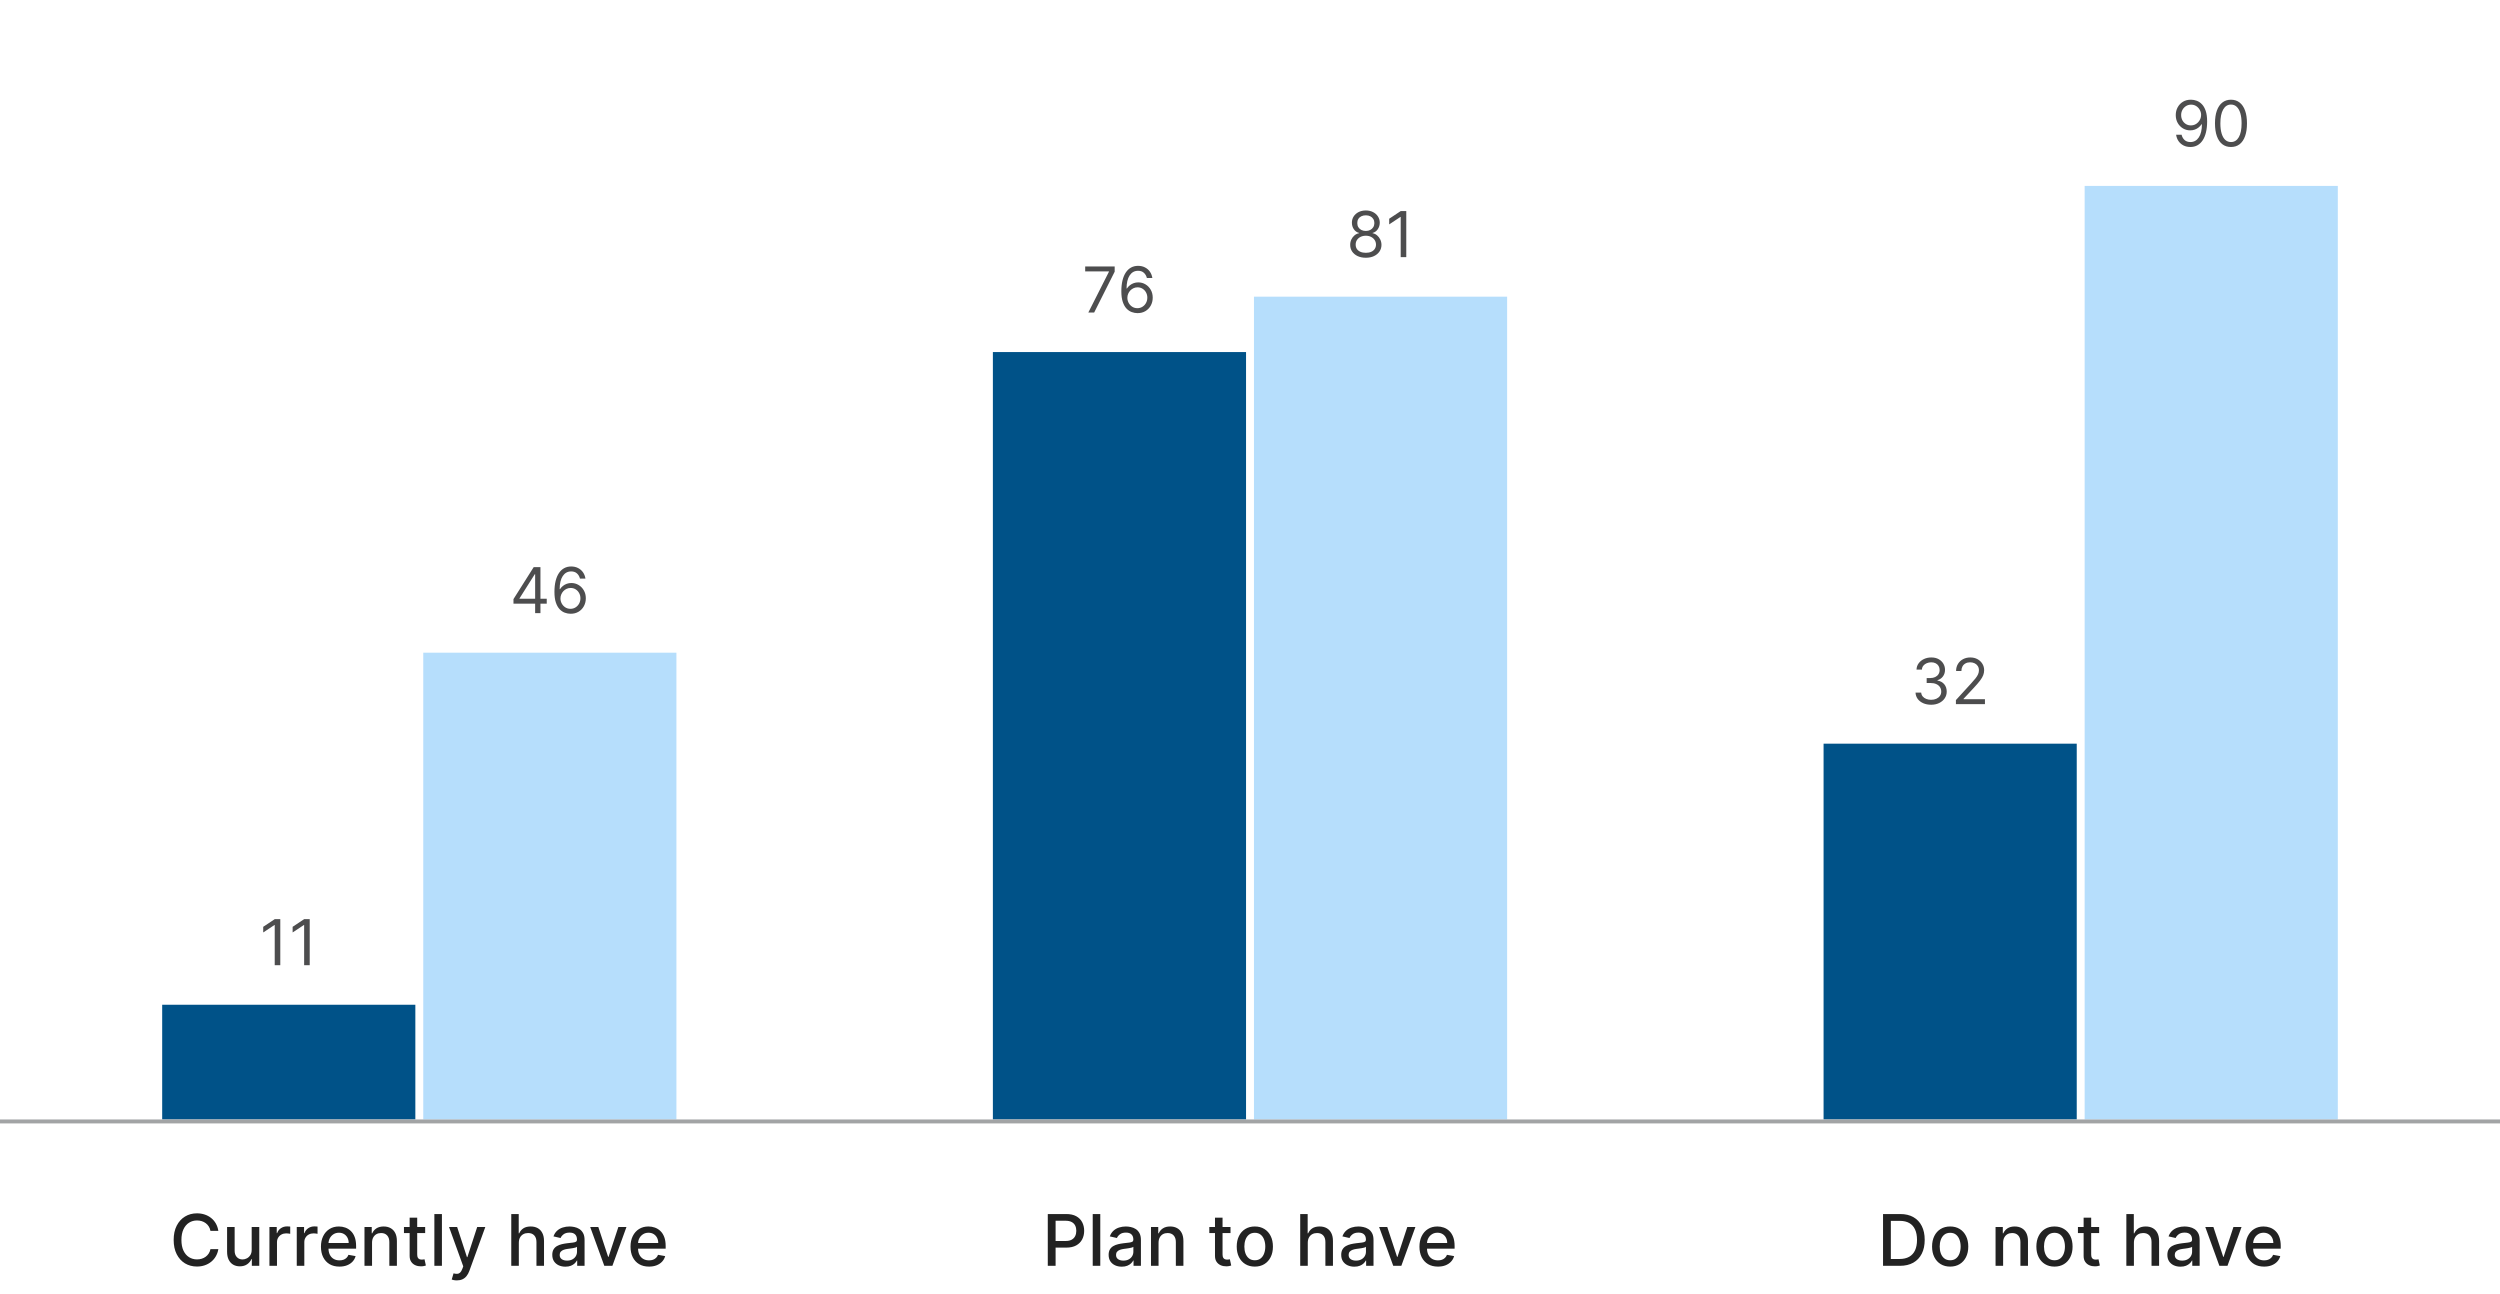 <svg xmlns="http://www.w3.org/2000/svg" width="632" height="327" viewBox="0 0 632 327" fill="none"><path d="M70.858 232.364V244H69.449V233.841H69.381L66.54 235.727V234.295L69.449 232.364H70.858ZM78.296 232.364V244H76.886V233.841H76.818L73.977 235.727V234.295L76.886 232.364H78.296Z" fill="#4D4D4E"></path><rect x="41" y="254" width="64" height="29" fill="#005288"></rect><path d="M129.807 152.614V151.455L134.92 143.364H135.761V145.159H135.193L131.33 151.273V151.364H138.216V152.614H129.807ZM135.284 155V152.261V151.722V143.364H136.625V155H135.284ZM144.209 155.159C143.732 155.152 143.254 155.061 142.777 154.886C142.3 154.712 141.864 154.419 141.47 154.006C141.076 153.589 140.76 153.027 140.521 152.318C140.283 151.606 140.163 150.712 140.163 149.636C140.163 148.606 140.26 147.693 140.453 146.898C140.646 146.098 140.927 145.426 141.294 144.881C141.661 144.331 142.105 143.915 142.624 143.631C143.146 143.347 143.735 143.205 144.391 143.205C145.042 143.205 145.622 143.335 146.129 143.597C146.641 143.854 147.057 144.214 147.379 144.676C147.701 145.138 147.91 145.67 148.004 146.273H146.618C146.489 145.75 146.239 145.316 145.868 144.972C145.497 144.627 145.004 144.455 144.391 144.455C143.489 144.455 142.779 144.847 142.26 145.631C141.745 146.415 141.485 147.515 141.482 148.932H141.572C141.785 148.61 142.036 148.335 142.328 148.108C142.624 147.877 142.949 147.699 143.305 147.574C143.661 147.449 144.038 147.386 144.436 147.386C145.103 147.386 145.713 147.553 146.266 147.886C146.819 148.216 147.262 148.672 147.595 149.256C147.929 149.835 148.095 150.5 148.095 151.25C148.095 151.97 147.934 152.629 147.612 153.227C147.29 153.822 146.838 154.295 146.254 154.648C145.675 154.996 144.993 155.167 144.209 155.159ZM144.209 153.909C144.686 153.909 145.114 153.79 145.493 153.551C145.875 153.312 146.177 152.992 146.396 152.591C146.62 152.189 146.732 151.742 146.732 151.25C146.732 150.769 146.624 150.331 146.408 149.938C146.196 149.54 145.902 149.223 145.527 148.989C145.156 148.754 144.732 148.636 144.254 148.636C143.894 148.636 143.559 148.708 143.249 148.852C142.938 148.992 142.665 149.186 142.43 149.432C142.199 149.678 142.018 149.96 141.885 150.278C141.752 150.593 141.686 150.924 141.686 151.273C141.686 151.735 141.794 152.167 142.01 152.568C142.23 152.97 142.529 153.294 142.908 153.54C143.29 153.786 143.724 153.909 144.209 153.909Z" fill="#4D4D4E"></path><rect x="107" y="165" width="64" height="118" fill="#B6DEFC"></rect><path d="M55.197 311.166H53.203C53.126 310.74 52.983 310.365 52.774 310.041C52.565 309.717 52.31 309.442 52.007 309.217C51.705 308.991 51.366 308.82 50.991 308.705C50.62 308.59 50.226 308.533 49.808 308.533C49.054 308.533 48.379 308.722 47.782 309.102C47.19 309.481 46.721 310.037 46.376 310.77C46.035 311.503 45.864 312.398 45.864 313.455C45.864 314.52 46.035 315.419 46.376 316.152C46.721 316.885 47.192 317.439 47.788 317.814C48.385 318.189 49.056 318.376 49.802 318.376C50.215 318.376 50.607 318.321 50.978 318.21C51.353 318.095 51.692 317.927 51.994 317.705C52.297 317.484 52.553 317.213 52.761 316.893C52.974 316.57 53.121 316.199 53.203 315.781L55.197 315.788C55.09 316.431 54.884 317.023 54.577 317.565C54.274 318.102 53.884 318.566 53.407 318.958C52.934 319.346 52.393 319.646 51.783 319.859C51.174 320.072 50.509 320.179 49.789 320.179C48.656 320.179 47.646 319.911 46.759 319.374C45.873 318.832 45.174 318.059 44.663 317.053C44.156 316.048 43.902 314.848 43.902 313.455C43.902 312.057 44.158 310.857 44.669 309.856C45.181 308.85 45.879 308.079 46.766 307.542C47.652 307.001 48.66 306.73 49.789 306.73C50.484 306.73 51.132 306.83 51.732 307.031C52.337 307.227 52.881 307.516 53.362 307.9C53.844 308.279 54.242 308.744 54.558 309.293C54.873 309.839 55.086 310.463 55.197 311.166ZM63.626 315.928V310.182H65.544V320H63.665V318.3H63.562C63.337 318.824 62.974 319.261 62.476 319.61C61.981 319.955 61.366 320.128 60.629 320.128C59.998 320.128 59.44 319.989 58.954 319.712C58.472 319.431 58.093 319.016 57.816 318.466C57.543 317.916 57.407 317.237 57.407 316.427V310.182H59.318V316.197C59.318 316.866 59.504 317.398 59.874 317.795C60.245 318.191 60.727 318.389 61.319 318.389C61.677 318.389 62.033 318.3 62.386 318.121C62.744 317.942 63.04 317.671 63.275 317.309C63.513 316.947 63.631 316.487 63.626 315.928ZM68.112 320V310.182H69.959V311.741H70.061C70.24 311.213 70.556 310.798 71.007 310.495C71.463 310.188 71.979 310.035 72.554 310.035C72.674 310.035 72.814 310.039 72.976 310.048C73.142 310.056 73.272 310.067 73.366 310.08V311.908C73.29 311.886 73.153 311.863 72.957 311.837C72.761 311.808 72.565 311.793 72.369 311.793C71.917 311.793 71.515 311.888 71.161 312.08C70.811 312.268 70.534 312.53 70.33 312.866C70.125 313.199 70.023 313.578 70.023 314.004V320H68.112ZM75.02 320V310.182H76.868V311.741H76.97C77.149 311.213 77.464 310.798 77.916 310.495C78.372 310.188 78.887 310.035 79.463 310.035C79.582 310.035 79.723 310.039 79.885 310.048C80.051 310.056 80.181 310.067 80.274 310.08V311.908C80.198 311.886 80.061 311.863 79.865 311.837C79.669 311.808 79.473 311.793 79.277 311.793C78.826 311.793 78.423 311.888 78.069 312.08C77.72 312.268 77.443 312.53 77.238 312.866C77.034 313.199 76.931 313.578 76.931 314.004V320H75.02ZM85.808 320.198C84.841 320.198 84.008 319.991 83.309 319.578C82.614 319.161 82.078 318.575 81.698 317.82C81.323 317.062 81.136 316.173 81.136 315.155C81.136 314.149 81.323 313.263 81.698 312.496C82.078 311.729 82.606 311.13 83.284 310.7C83.965 310.269 84.762 310.054 85.674 310.054C86.228 310.054 86.765 310.146 87.285 310.329C87.805 310.512 88.271 310.8 88.685 311.192C89.098 311.584 89.424 312.093 89.663 312.719C89.901 313.342 90.021 314.098 90.021 314.989V315.666H82.216V314.234H88.148C88.148 313.732 88.046 313.286 87.841 312.898C87.636 312.506 87.349 312.197 86.978 311.972C86.612 311.746 86.181 311.633 85.687 311.633C85.15 311.633 84.681 311.765 84.281 312.029C83.884 312.289 83.578 312.63 83.36 313.052C83.147 313.469 83.041 313.923 83.041 314.413V315.532C83.041 316.188 83.156 316.746 83.386 317.207C83.62 317.667 83.946 318.018 84.364 318.261C84.781 318.5 85.269 318.619 85.828 318.619C86.19 318.619 86.52 318.568 86.818 318.466C87.117 318.359 87.374 318.202 87.592 317.993C87.809 317.784 87.975 317.526 88.09 317.219L89.899 317.545C89.754 318.078 89.494 318.545 89.119 318.945C88.749 319.342 88.282 319.651 87.719 319.872C87.161 320.089 86.524 320.198 85.808 320.198ZM94.052 314.17V320H92.141V310.182H93.976V311.78H94.097C94.323 311.26 94.677 310.842 95.158 310.527C95.644 310.212 96.256 310.054 96.993 310.054C97.662 310.054 98.248 310.195 98.751 310.476C99.254 310.753 99.643 311.166 99.92 311.716C100.197 312.266 100.336 312.945 100.336 313.755V320H98.425V313.985C98.425 313.273 98.239 312.717 97.868 312.317C97.498 311.912 96.989 311.71 96.341 311.71C95.898 311.71 95.504 311.805 95.158 311.997C94.817 312.189 94.547 312.47 94.347 312.841C94.15 313.207 94.052 313.651 94.052 314.17ZM107.482 310.182V311.716H102.119V310.182H107.482ZM103.557 307.83H105.469V317.117C105.469 317.488 105.524 317.767 105.635 317.955C105.746 318.138 105.888 318.263 106.063 318.332C106.242 318.396 106.436 318.428 106.645 318.428C106.798 318.428 106.932 318.417 107.047 318.396C107.163 318.374 107.252 318.357 107.316 318.344L107.661 319.923C107.55 319.966 107.393 320.009 107.188 320.051C106.984 320.098 106.728 320.124 106.421 320.128C105.918 320.136 105.449 320.047 105.015 319.859C104.58 319.672 104.229 319.382 103.96 318.99C103.692 318.598 103.557 318.106 103.557 317.513V307.83ZM111.718 306.909V320H109.807V306.909H111.718ZM115.498 323.682C115.212 323.682 114.952 323.658 114.718 323.612C114.484 323.569 114.309 323.522 114.194 323.471L114.654 321.905C115.003 321.999 115.315 322.039 115.587 322.026C115.86 322.013 116.101 321.911 116.31 321.719C116.523 321.528 116.71 321.214 116.872 320.78L117.109 320.128L113.516 310.182H115.562L118.048 317.801H118.15L120.637 310.182H122.689L118.643 321.31C118.455 321.822 118.217 322.254 117.927 322.608C117.637 322.966 117.292 323.234 116.891 323.413C116.491 323.592 116.026 323.682 115.498 323.682ZM131.16 314.17V320H129.249V306.909H131.134V311.78H131.256C131.486 311.251 131.837 310.832 132.31 310.521C132.783 310.21 133.401 310.054 134.164 310.054C134.837 310.054 135.426 310.192 135.928 310.469C136.435 310.746 136.828 311.16 137.104 311.71C137.386 312.255 137.526 312.937 137.526 313.755V320H135.615V313.985C135.615 313.265 135.43 312.707 135.059 312.31C134.688 311.91 134.173 311.71 133.512 311.71C133.06 311.71 132.656 311.805 132.298 311.997C131.944 312.189 131.665 312.47 131.46 312.841C131.26 313.207 131.16 313.651 131.16 314.17ZM142.934 320.217C142.312 320.217 141.749 320.102 141.247 319.872C140.744 319.638 140.345 319.299 140.051 318.856C139.761 318.413 139.617 317.869 139.617 317.226C139.617 316.672 139.723 316.216 139.936 315.858C140.149 315.5 140.437 315.217 140.799 315.008C141.161 314.799 141.566 314.641 142.014 314.535C142.461 314.428 142.917 314.347 143.381 314.292C143.97 314.224 144.447 314.168 144.813 314.126C145.18 314.079 145.446 314.004 145.612 313.902C145.778 313.8 145.862 313.634 145.862 313.403V313.359C145.862 312.8 145.704 312.368 145.389 312.061C145.078 311.754 144.613 311.601 143.995 311.601C143.352 311.601 142.845 311.744 142.474 312.029C142.107 312.31 141.854 312.624 141.713 312.969L139.917 312.56C140.13 311.963 140.441 311.482 140.85 311.115C141.264 310.744 141.739 310.476 142.276 310.31C142.813 310.139 143.377 310.054 143.97 310.054C144.362 310.054 144.777 310.101 145.216 310.195C145.659 310.284 146.073 310.45 146.456 310.693C146.844 310.936 147.161 311.283 147.408 311.735C147.656 312.183 147.779 312.764 147.779 313.48V320H145.913V318.658H145.836C145.712 318.905 145.527 319.148 145.28 319.386C145.033 319.625 144.715 319.823 144.328 319.981C143.94 320.138 143.475 320.217 142.934 320.217ZM143.35 318.683C143.878 318.683 144.33 318.579 144.705 318.37C145.084 318.161 145.372 317.888 145.568 317.552C145.768 317.211 145.868 316.847 145.868 316.459V315.193C145.8 315.261 145.668 315.325 145.472 315.385C145.28 315.44 145.06 315.489 144.813 315.532C144.566 315.57 144.325 315.607 144.091 315.641C143.857 315.67 143.661 315.696 143.503 315.717C143.132 315.764 142.793 315.843 142.487 315.954C142.184 316.065 141.941 316.224 141.758 316.433C141.579 316.638 141.489 316.911 141.489 317.251C141.489 317.724 141.664 318.082 142.014 318.325C142.363 318.564 142.808 318.683 143.35 318.683ZM158.372 310.182L154.812 320H152.767L149.2 310.182H151.252L153.738 317.737H153.84L156.321 310.182H158.372ZM164.066 320.198C163.099 320.198 162.266 319.991 161.567 319.578C160.872 319.161 160.335 318.575 159.956 317.82C159.581 317.062 159.394 316.173 159.394 315.155C159.394 314.149 159.581 313.263 159.956 312.496C160.335 311.729 160.864 311.13 161.541 310.7C162.223 310.269 163.02 310.054 163.932 310.054C164.486 310.054 165.023 310.146 165.543 310.329C166.063 310.512 166.529 310.8 166.943 311.192C167.356 311.584 167.682 312.093 167.921 312.719C168.159 313.342 168.278 314.098 168.278 314.989V315.666H160.474V314.234H166.406C166.406 313.732 166.303 313.286 166.099 312.898C165.894 312.506 165.607 312.197 165.236 311.972C164.869 311.746 164.439 311.633 163.945 311.633C163.408 311.633 162.939 311.765 162.538 312.029C162.142 312.289 161.835 312.63 161.618 313.052C161.405 313.469 161.298 313.923 161.298 314.413V315.532C161.298 316.188 161.413 316.746 161.644 317.207C161.878 317.667 162.204 318.018 162.622 318.261C163.039 318.5 163.527 318.619 164.085 318.619C164.448 318.619 164.778 318.568 165.076 318.466C165.374 318.359 165.632 318.202 165.85 317.993C166.067 317.784 166.233 317.526 166.348 317.219L168.157 317.545C168.012 318.078 167.752 318.545 167.377 318.945C167.006 319.342 166.54 319.651 165.977 319.872C165.419 320.089 164.782 320.198 164.066 320.198Z" fill="#222222"></path><path d="M275.131 79L280.335 68.704V68.614H274.335V67.364H281.79V68.682L276.608 79H275.131ZM287.521 79.159C287.044 79.151 286.567 79.061 286.089 78.886C285.612 78.712 285.177 78.419 284.783 78.006C284.389 77.589 284.072 77.026 283.834 76.318C283.595 75.606 283.476 74.712 283.476 73.636C283.476 72.606 283.572 71.693 283.766 70.898C283.959 70.099 284.239 69.426 284.607 68.881C284.974 68.331 285.417 67.915 285.936 67.631C286.459 67.347 287.048 67.204 287.703 67.204C288.355 67.204 288.934 67.335 289.442 67.597C289.953 67.854 290.37 68.214 290.692 68.676C291.014 69.138 291.222 69.671 291.317 70.273H289.93C289.802 69.75 289.552 69.316 289.18 68.972C288.809 68.627 288.317 68.454 287.703 68.454C286.802 68.454 286.091 68.847 285.572 69.631C285.057 70.415 284.798 71.515 284.794 72.932H284.885C285.097 72.61 285.349 72.335 285.641 72.108C285.936 71.877 286.262 71.699 286.618 71.574C286.974 71.449 287.351 71.386 287.749 71.386C288.415 71.386 289.025 71.553 289.578 71.886C290.131 72.216 290.574 72.672 290.908 73.256C291.241 73.835 291.408 74.5 291.408 75.25C291.408 75.97 291.247 76.629 290.925 77.227C290.603 77.822 290.15 78.296 289.567 78.648C288.987 78.996 288.305 79.167 287.521 79.159ZM287.521 77.909C287.999 77.909 288.427 77.79 288.805 77.551C289.188 77.312 289.489 76.992 289.709 76.591C289.932 76.189 290.044 75.742 290.044 75.25C290.044 74.769 289.936 74.331 289.72 73.938C289.508 73.54 289.214 73.224 288.839 72.989C288.468 72.754 288.044 72.636 287.567 72.636C287.207 72.636 286.872 72.708 286.561 72.852C286.25 72.992 285.978 73.186 285.743 73.432C285.512 73.678 285.33 73.96 285.197 74.278C285.065 74.593 284.999 74.924 284.999 75.273C284.999 75.735 285.107 76.167 285.322 76.568C285.542 76.97 285.841 77.294 286.22 77.54C286.603 77.786 287.036 77.909 287.521 77.909Z" fill="#4D4D4E"></path><rect x="251" y="89" width="64" height="194" fill="#005288"></rect><path d="M345.283 65.159C344.503 65.159 343.814 65.021 343.215 64.744C342.621 64.464 342.156 64.079 341.823 63.591C341.49 63.099 341.325 62.538 341.329 61.909C341.325 61.417 341.422 60.962 341.619 60.545C341.816 60.125 342.085 59.775 342.425 59.494C342.77 59.21 343.155 59.03 343.579 58.955V58.886C343.022 58.742 342.579 58.43 342.249 57.949C341.92 57.464 341.757 56.913 341.761 56.295C341.757 55.705 341.906 55.176 342.21 54.71C342.513 54.244 342.929 53.877 343.46 53.608C343.994 53.339 344.602 53.205 345.283 53.205C345.958 53.205 346.56 53.339 347.09 53.608C347.621 53.877 348.037 54.244 348.34 54.71C348.647 55.176 348.802 55.705 348.806 56.295C348.802 56.913 348.634 57.464 348.3 57.949C347.971 58.43 347.533 58.742 346.988 58.886V58.955C347.408 59.03 347.787 59.21 348.124 59.494C348.461 59.775 348.73 60.125 348.931 60.545C349.132 60.962 349.234 61.417 349.238 61.909C349.234 62.538 349.064 63.099 348.727 63.591C348.393 64.079 347.929 64.464 347.335 64.744C346.744 65.021 346.06 65.159 345.283 65.159ZM345.283 63.909C345.81 63.909 346.264 63.824 346.647 63.653C347.03 63.483 347.325 63.242 347.533 62.932C347.742 62.621 347.848 62.258 347.852 61.841C347.848 61.401 347.734 61.013 347.511 60.676C347.287 60.339 346.982 60.074 346.596 59.881C346.213 59.688 345.776 59.591 345.283 59.591C344.787 59.591 344.344 59.688 343.954 59.881C343.567 60.074 343.263 60.339 343.039 60.676C342.819 61.013 342.711 61.401 342.715 61.841C342.711 62.258 342.812 62.621 343.016 62.932C343.225 63.242 343.522 63.483 343.908 63.653C344.295 63.824 344.753 63.909 345.283 63.909ZM345.283 58.386C345.7 58.386 346.069 58.303 346.391 58.136C346.717 57.97 346.973 57.737 347.158 57.438C347.344 57.138 347.439 56.788 347.442 56.386C347.439 55.992 347.346 55.65 347.164 55.358C346.982 55.062 346.73 54.835 346.408 54.676C346.086 54.513 345.711 54.432 345.283 54.432C344.848 54.432 344.467 54.513 344.141 54.676C343.816 54.835 343.564 55.062 343.386 55.358C343.208 55.65 343.121 55.992 343.124 56.386C343.121 56.788 343.21 57.138 343.391 57.438C343.577 57.737 343.833 57.97 344.158 58.136C344.484 58.303 344.859 58.386 345.283 58.386ZM355.506 53.364V65H354.097V54.841H354.029L351.188 56.727V55.295L354.097 53.364H355.506Z" fill="#4D4D4E"></path><rect x="317" y="75" width="64" height="208" fill="#B6DEFC"></rect><path d="M264.88 320V306.909H269.546C270.564 306.909 271.408 307.094 272.077 307.465C272.746 307.836 273.247 308.343 273.579 308.987C273.912 309.626 274.078 310.346 274.078 311.147C274.078 311.952 273.909 312.677 273.573 313.32C273.24 313.96 272.738 314.467 272.064 314.842C271.395 315.212 270.554 315.398 269.539 315.398H266.331V313.723H269.36C270.004 313.723 270.526 313.612 270.926 313.391C271.327 313.165 271.621 312.858 271.809 312.47C271.996 312.082 272.09 311.641 272.09 311.147C272.09 310.653 271.996 310.214 271.809 309.83C271.621 309.447 271.325 309.146 270.92 308.929C270.52 308.712 269.991 308.603 269.335 308.603H266.855V320H264.88ZM278.151 306.909V320H276.24V306.909H278.151ZM283.58 320.217C282.957 320.217 282.395 320.102 281.892 319.872C281.389 319.638 280.991 319.299 280.697 318.856C280.407 318.413 280.262 317.869 280.262 317.226C280.262 316.672 280.369 316.216 280.582 315.858C280.795 315.5 281.082 315.217 281.445 315.008C281.807 314.799 282.212 314.641 282.659 314.535C283.107 314.428 283.563 314.347 284.027 314.292C284.615 314.224 285.092 314.168 285.459 314.126C285.825 314.079 286.092 314.004 286.258 313.902C286.424 313.8 286.507 313.634 286.507 313.403V313.359C286.507 312.8 286.349 312.368 286.034 312.061C285.723 311.754 285.259 311.601 284.641 311.601C283.997 311.601 283.49 311.744 283.119 312.029C282.753 312.31 282.499 312.624 282.359 312.969L280.562 312.56C280.776 311.963 281.087 311.482 281.496 311.115C281.909 310.744 282.384 310.476 282.921 310.31C283.458 310.139 284.023 310.054 284.615 310.054C285.007 310.054 285.423 310.101 285.862 310.195C286.305 310.284 286.718 310.45 287.102 310.693C287.489 310.936 287.807 311.283 288.054 311.735C288.301 312.183 288.425 312.764 288.425 313.48V320H286.558V318.658H286.482C286.358 318.905 286.173 319.148 285.925 319.386C285.678 319.625 285.361 319.823 284.973 319.981C284.585 320.138 284.121 320.217 283.58 320.217ZM283.995 318.683C284.523 318.683 284.975 318.579 285.35 318.37C285.729 318.161 286.017 317.888 286.213 317.552C286.413 317.211 286.513 316.847 286.513 316.459V315.193C286.445 315.261 286.313 315.325 286.117 315.385C285.925 315.44 285.706 315.489 285.459 315.532C285.212 315.57 284.971 315.607 284.737 315.641C284.502 315.67 284.306 315.696 284.148 315.717C283.778 315.764 283.439 315.843 283.132 315.954C282.83 316.065 282.587 316.224 282.403 316.433C282.224 316.638 282.135 316.911 282.135 317.251C282.135 317.724 282.31 318.082 282.659 318.325C283.009 318.564 283.454 318.683 283.995 318.683ZM292.882 314.17V320H290.97V310.182H292.805V311.78H292.926C293.152 311.26 293.506 310.842 293.987 310.527C294.473 310.212 295.085 310.054 295.822 310.054C296.491 310.054 297.077 310.195 297.58 310.476C298.083 310.753 298.472 311.166 298.749 311.716C299.026 312.266 299.165 312.945 299.165 313.755V320H297.254V313.985C297.254 313.273 297.068 312.717 296.698 312.317C296.327 311.912 295.818 311.71 295.17 311.71C294.727 311.71 294.333 311.805 293.987 311.997C293.646 312.189 293.376 312.47 293.176 312.841C292.98 313.207 292.882 313.651 292.882 314.17ZM311.075 310.182V311.716H305.712V310.182H311.075ZM307.15 307.83H309.061V317.117C309.061 317.488 309.117 317.767 309.228 317.955C309.338 318.138 309.481 318.263 309.656 318.332C309.835 318.396 310.029 318.428 310.238 318.428C310.391 318.428 310.525 318.417 310.64 318.396C310.755 318.374 310.845 318.357 310.909 318.344L311.254 319.923C311.143 319.966 310.985 320.009 310.781 320.051C310.576 320.098 310.321 320.124 310.014 320.128C309.511 320.136 309.042 320.047 308.608 319.859C308.173 319.672 307.821 319.382 307.553 318.99C307.284 318.598 307.15 318.106 307.15 317.513V307.83ZM317.219 320.198C316.299 320.198 315.496 319.987 314.809 319.565C314.123 319.143 313.591 318.553 313.211 317.795C312.832 317.036 312.643 316.15 312.643 315.136C312.643 314.117 312.832 313.227 313.211 312.464C313.591 311.701 314.123 311.109 314.809 310.687C315.496 310.265 316.299 310.054 317.219 310.054C318.14 310.054 318.943 310.265 319.629 310.687C320.315 311.109 320.848 311.701 321.227 312.464C321.606 313.227 321.796 314.117 321.796 315.136C321.796 316.15 321.606 317.036 321.227 317.795C320.848 318.553 320.315 319.143 319.629 319.565C318.943 319.987 318.14 320.198 317.219 320.198ZM317.226 318.594C317.822 318.594 318.317 318.436 318.709 318.121C319.101 317.805 319.39 317.386 319.578 316.862C319.77 316.337 319.866 315.76 319.866 315.129C319.866 314.503 319.77 313.928 319.578 313.403C319.39 312.875 319.101 312.451 318.709 312.131C318.317 311.812 317.822 311.652 317.226 311.652C316.625 311.652 316.126 311.812 315.73 312.131C315.338 312.451 315.046 312.875 314.854 313.403C314.667 313.928 314.573 314.503 314.573 315.129C314.573 315.76 314.667 316.337 314.854 316.862C315.046 317.386 315.338 317.805 315.73 318.121C316.126 318.436 316.625 318.594 317.226 318.594ZM330.604 314.17V320H328.693V306.909H330.579V311.78H330.7C330.93 311.251 331.282 310.832 331.755 310.521C332.228 310.21 332.846 310.054 333.608 310.054C334.282 310.054 334.87 310.192 335.373 310.469C335.88 310.746 336.272 311.16 336.549 311.71C336.83 312.255 336.971 312.937 336.971 313.755V320H335.059V313.985C335.059 313.265 334.874 312.707 334.503 312.31C334.133 311.91 333.617 311.71 332.956 311.71C332.505 311.71 332.1 311.805 331.742 311.997C331.388 312.189 331.109 312.47 330.905 312.841C330.704 313.207 330.604 313.651 330.604 314.17ZM342.378 320.217C341.756 320.217 341.194 320.102 340.691 319.872C340.188 319.638 339.79 319.299 339.496 318.856C339.206 318.413 339.061 317.869 339.061 317.226C339.061 316.672 339.167 316.216 339.381 315.858C339.594 315.5 339.881 315.217 340.243 315.008C340.606 314.799 341.01 314.641 341.458 314.535C341.905 314.428 342.361 314.347 342.826 314.292C343.414 314.224 343.891 314.168 344.258 314.126C344.624 314.079 344.89 314.004 345.057 313.902C345.223 313.8 345.306 313.634 345.306 313.403V313.359C345.306 312.8 345.148 312.368 344.833 312.061C344.522 311.754 344.057 311.601 343.439 311.601C342.796 311.601 342.289 311.744 341.918 312.029C341.552 312.31 341.298 312.624 341.157 312.969L339.361 312.56C339.574 311.963 339.885 311.482 340.295 311.115C340.708 310.744 341.183 310.476 341.72 310.31C342.257 310.139 342.822 310.054 343.414 310.054C343.806 310.054 344.221 310.101 344.66 310.195C345.104 310.284 345.517 310.45 345.9 310.693C346.288 310.936 346.606 311.283 346.853 311.735C347.1 312.183 347.224 312.764 347.224 313.48V320H345.357V318.658H345.28C345.157 318.905 344.971 319.148 344.724 319.386C344.477 319.625 344.16 319.823 343.772 319.981C343.384 320.138 342.92 320.217 342.378 320.217ZM342.794 318.683C343.322 318.683 343.774 318.579 344.149 318.37C344.528 318.161 344.816 317.888 345.012 317.552C345.212 317.211 345.312 316.847 345.312 316.459V315.193C345.244 315.261 345.112 315.325 344.916 315.385C344.724 315.44 344.505 315.489 344.258 315.532C344.01 315.57 343.77 315.607 343.535 315.641C343.301 315.67 343.105 315.696 342.947 315.717C342.577 315.764 342.238 315.843 341.931 315.954C341.628 316.065 341.385 316.224 341.202 316.433C341.023 316.638 340.934 316.911 340.934 317.251C340.934 317.724 341.108 318.082 341.458 318.325C341.807 318.564 342.253 318.683 342.794 318.683ZM357.817 310.182L354.256 320H352.211L348.644 310.182H350.696L353.183 317.737H353.285L355.765 310.182H357.817ZM363.51 320.198C362.543 320.198 361.71 319.991 361.011 319.578C360.317 319.161 359.78 318.575 359.4 317.82C359.025 317.062 358.838 316.173 358.838 315.155C358.838 314.149 359.025 313.263 359.4 312.496C359.78 311.729 360.308 311.13 360.986 310.7C361.667 310.269 362.464 310.054 363.376 310.054C363.93 310.054 364.467 310.146 364.987 310.329C365.507 310.512 365.974 310.8 366.387 311.192C366.8 311.584 367.126 312.093 367.365 312.719C367.604 313.342 367.723 314.098 367.723 314.989V315.666H359.918V314.234H365.85C365.85 313.732 365.748 313.286 365.543 312.898C365.339 312.506 365.051 312.197 364.68 311.972C364.314 311.746 363.883 311.633 363.389 311.633C362.852 311.633 362.383 311.765 361.983 312.029C361.586 312.289 361.28 312.63 361.062 313.052C360.849 313.469 360.743 313.923 360.743 314.413V315.532C360.743 316.188 360.858 316.746 361.088 317.207C361.322 317.667 361.648 318.018 362.066 318.261C362.483 318.5 362.971 318.619 363.53 318.619C363.892 318.619 364.222 318.568 364.52 318.466C364.819 318.359 365.077 318.202 365.294 317.993C365.511 317.784 365.677 317.526 365.792 317.219L367.601 317.545C367.456 318.078 367.197 318.545 366.822 318.945C366.451 319.342 365.984 319.651 365.422 319.872C364.863 320.089 364.226 320.198 363.51 320.198Z" fill="#222222"></path><path d="M488.199 178.159C487.449 178.159 486.78 178.03 486.193 177.773C485.61 177.515 485.146 177.157 484.801 176.699C484.46 176.237 484.275 175.701 484.244 175.091H485.676C485.706 175.466 485.835 175.79 486.062 176.062C486.29 176.331 486.587 176.54 486.955 176.688C487.322 176.835 487.729 176.909 488.176 176.909C488.676 176.909 489.119 176.822 489.506 176.648C489.892 176.473 490.195 176.231 490.415 175.92C490.634 175.61 490.744 175.25 490.744 174.841C490.744 174.413 490.638 174.036 490.426 173.71C490.214 173.381 489.903 173.123 489.494 172.938C489.085 172.752 488.585 172.659 487.994 172.659H487.062V171.409H487.994C488.456 171.409 488.862 171.326 489.21 171.159C489.563 170.992 489.837 170.758 490.034 170.455C490.235 170.152 490.335 169.795 490.335 169.386C490.335 168.992 490.248 168.65 490.074 168.358C489.9 168.066 489.653 167.839 489.335 167.676C489.021 167.513 488.65 167.432 488.222 167.432C487.82 167.432 487.441 167.506 487.085 167.653C486.733 167.797 486.445 168.008 486.222 168.284C485.998 168.557 485.877 168.886 485.858 169.273H484.494C484.517 168.663 484.701 168.129 485.045 167.67C485.39 167.208 485.841 166.848 486.398 166.591C486.958 166.333 487.574 166.205 488.244 166.205C488.964 166.205 489.581 166.35 490.097 166.642C490.612 166.93 491.008 167.311 491.284 167.784C491.561 168.258 491.699 168.769 491.699 169.318C491.699 169.973 491.527 170.532 491.182 170.994C490.841 171.456 490.377 171.777 489.79 171.955V172.045C490.525 172.167 491.098 172.479 491.511 172.983C491.924 173.483 492.131 174.102 492.131 174.841C492.131 175.473 491.958 176.042 491.614 176.545C491.273 177.045 490.807 177.439 490.216 177.727C489.625 178.015 488.953 178.159 488.199 178.159ZM494.455 178V176.977L498.295 172.773C498.746 172.28 499.117 171.852 499.409 171.489C499.701 171.121 499.917 170.777 500.057 170.455C500.201 170.129 500.273 169.788 500.273 169.432C500.273 169.023 500.174 168.669 499.977 168.369C499.784 168.07 499.519 167.839 499.182 167.676C498.845 167.513 498.466 167.432 498.045 167.432C497.598 167.432 497.208 167.525 496.875 167.71C496.545 167.892 496.29 168.148 496.108 168.477C495.93 168.807 495.841 169.193 495.841 169.636H494.5C494.5 168.955 494.657 168.356 494.972 167.841C495.286 167.326 495.714 166.924 496.256 166.636C496.801 166.348 497.413 166.205 498.091 166.205C498.773 166.205 499.377 166.348 499.903 166.636C500.43 166.924 500.843 167.312 501.142 167.801C501.441 168.29 501.591 168.833 501.591 169.432C501.591 169.86 501.513 170.278 501.358 170.688C501.206 171.093 500.941 171.545 500.562 172.045C500.188 172.542 499.667 173.148 499 173.864L496.386 176.659V176.75H501.795V178H494.455Z" fill="#4D4D4E"></path><rect x="461" y="188" width="64" height="95" fill="#005288"></rect><path d="M553.917 25.204C554.394 25.208 554.871 25.299 555.349 25.477C555.826 25.655 556.262 25.951 556.656 26.364C557.049 26.773 557.366 27.331 557.604 28.04C557.843 28.748 557.962 29.636 557.962 30.704C557.962 31.739 557.864 32.657 557.667 33.46C557.474 34.26 557.193 34.934 556.826 35.483C556.462 36.032 556.019 36.449 555.496 36.733C554.978 37.017 554.39 37.159 553.735 37.159C553.084 37.159 552.502 37.03 551.991 36.773C551.483 36.511 551.067 36.15 550.741 35.688C550.419 35.222 550.212 34.682 550.121 34.068H551.508C551.633 34.602 551.881 35.044 552.252 35.392C552.627 35.737 553.121 35.909 553.735 35.909C554.633 35.909 555.341 35.517 555.86 34.733C556.383 33.949 556.644 32.841 556.644 31.409H556.553C556.341 31.727 556.089 32.002 555.798 32.233C555.506 32.464 555.182 32.642 554.826 32.767C554.47 32.892 554.091 32.955 553.69 32.955C553.023 32.955 552.411 32.79 551.854 32.46C551.301 32.127 550.858 31.671 550.525 31.091C550.195 30.508 550.031 29.841 550.031 29.091C550.031 28.379 550.19 27.727 550.508 27.136C550.83 26.542 551.281 26.068 551.86 25.716C552.443 25.364 553.129 25.193 553.917 25.204ZM553.917 26.454C553.44 26.454 553.01 26.574 552.627 26.812C552.248 27.047 551.947 27.366 551.724 27.767C551.504 28.165 551.394 28.606 551.394 29.091C551.394 29.576 551.5 30.017 551.712 30.415C551.928 30.809 552.222 31.123 552.593 31.358C552.968 31.589 553.394 31.704 553.871 31.704C554.231 31.704 554.567 31.634 554.877 31.494C555.188 31.35 555.459 31.155 555.69 30.909C555.924 30.659 556.108 30.377 556.241 30.062C556.373 29.744 556.44 29.413 556.44 29.068C556.44 28.614 556.33 28.188 556.11 27.79C555.894 27.392 555.595 27.07 555.212 26.824C554.834 26.578 554.402 26.454 553.917 26.454ZM563.992 37.159C563.136 37.159 562.407 36.926 561.805 36.46C561.202 35.99 560.742 35.311 560.424 34.42C560.106 33.526 559.947 32.447 559.947 31.182C559.947 29.924 560.106 28.85 560.424 27.96C560.746 27.066 561.208 26.384 561.81 25.915C562.416 25.441 563.144 25.204 563.992 25.204C564.841 25.204 565.566 25.441 566.168 25.915C566.774 26.384 567.237 27.066 567.555 27.96C567.877 28.85 568.038 29.924 568.038 31.182C568.038 32.447 567.879 33.526 567.56 34.42C567.242 35.311 566.782 35.99 566.18 36.46C565.577 36.926 564.848 37.159 563.992 37.159ZM563.992 35.909C564.841 35.909 565.5 35.5 565.969 34.682C566.439 33.864 566.674 32.697 566.674 31.182C566.674 30.174 566.566 29.316 566.35 28.608C566.138 27.9 565.831 27.36 565.43 26.989C565.032 26.617 564.553 26.432 563.992 26.432C563.151 26.432 562.494 26.847 562.021 27.676C561.547 28.502 561.31 29.671 561.31 31.182C561.31 32.189 561.416 33.045 561.629 33.75C561.841 34.455 562.146 34.99 562.543 35.358C562.945 35.725 563.428 35.909 563.992 35.909Z" fill="#4D4D4E"></path><rect x="527" y="47" width="64" height="236" fill="#B6DEFC"></rect><path d="M480.269 320H476.031V306.909H480.403C481.686 306.909 482.787 307.171 483.708 307.695C484.628 308.215 485.334 308.963 485.824 309.939C486.318 310.911 486.565 312.076 486.565 313.435C486.565 314.799 486.316 315.971 485.817 316.951C485.323 317.931 484.607 318.685 483.669 319.214C482.732 319.738 481.598 320 480.269 320ZM478.006 318.274H480.16C481.157 318.274 481.986 318.087 482.647 317.712C483.307 317.332 483.802 316.785 484.13 316.069C484.458 315.349 484.622 314.471 484.622 313.435C484.622 312.408 484.458 311.537 484.13 310.821C483.806 310.105 483.322 309.562 482.679 309.191C482.035 308.82 481.236 308.635 480.282 308.635H478.006V318.274ZM493.003 320.198C492.083 320.198 491.28 319.987 490.594 319.565C489.908 319.143 489.375 318.553 488.996 317.795C488.616 317.036 488.427 316.15 488.427 315.136C488.427 314.117 488.616 313.227 488.996 312.464C489.375 311.701 489.908 311.109 490.594 310.687C491.28 310.265 492.083 310.054 493.003 310.054C493.924 310.054 494.727 310.265 495.413 310.687C496.099 311.109 496.632 311.701 497.011 312.464C497.391 313.227 497.58 314.117 497.58 315.136C497.58 316.15 497.391 317.036 497.011 317.795C496.632 318.553 496.099 319.143 495.413 319.565C494.727 319.987 493.924 320.198 493.003 320.198ZM493.01 318.594C493.606 318.594 494.101 318.436 494.493 318.121C494.885 317.805 495.175 317.386 495.362 316.862C495.554 316.337 495.65 315.76 495.65 315.129C495.65 314.503 495.554 313.928 495.362 313.403C495.175 312.875 494.885 312.451 494.493 312.131C494.101 311.812 493.606 311.652 493.01 311.652C492.409 311.652 491.91 311.812 491.514 312.131C491.122 312.451 490.83 312.875 490.638 313.403C490.451 313.928 490.357 314.503 490.357 315.129C490.357 315.76 490.451 316.337 490.638 316.862C490.83 317.386 491.122 317.805 491.514 318.121C491.91 318.436 492.409 318.594 493.01 318.594ZM506.388 314.17V320H504.477V310.182H506.312V311.78H506.433C506.659 311.26 507.013 310.842 507.494 310.527C507.98 310.212 508.592 310.054 509.329 310.054C509.998 310.054 510.584 310.195 511.087 310.476C511.589 310.753 511.979 311.166 512.256 311.716C512.533 312.266 512.672 312.945 512.672 313.755V320H510.761V313.985C510.761 313.273 510.575 312.717 510.204 312.317C509.834 311.912 509.324 311.71 508.677 311.71C508.234 311.71 507.839 311.805 507.494 311.997C507.153 312.189 506.883 312.47 506.682 312.841C506.486 313.207 506.388 313.651 506.388 314.17ZM519.371 320.198C518.45 320.198 517.647 319.987 516.961 319.565C516.275 319.143 515.742 318.553 515.363 317.795C514.984 317.036 514.794 316.15 514.794 315.136C514.794 314.117 514.984 313.227 515.363 312.464C515.742 311.701 516.275 311.109 516.961 310.687C517.647 310.265 518.45 310.054 519.371 310.054C520.291 310.054 521.094 310.265 521.78 310.687C522.467 311.109 522.999 311.701 523.378 312.464C523.758 313.227 523.947 314.117 523.947 315.136C523.947 316.15 523.758 317.036 523.378 317.795C522.999 318.553 522.467 319.143 521.78 319.565C521.094 319.987 520.291 320.198 519.371 320.198ZM519.377 318.594C519.974 318.594 520.468 318.436 520.86 318.121C521.252 317.805 521.542 317.386 521.729 316.862C521.921 316.337 522.017 315.76 522.017 315.129C522.017 314.503 521.921 313.928 521.729 313.403C521.542 312.875 521.252 312.451 520.86 312.131C520.468 311.812 519.974 311.652 519.377 311.652C518.776 311.652 518.278 311.812 517.881 312.131C517.489 312.451 517.197 312.875 517.006 313.403C516.818 313.928 516.724 314.503 516.724 315.129C516.724 315.76 516.818 316.337 517.006 316.862C517.197 317.386 517.489 317.805 517.881 318.121C518.278 318.436 518.776 318.594 519.377 318.594ZM530.664 310.182V311.716H525.301V310.182H530.664ZM526.739 307.83H528.65V317.117C528.65 317.488 528.706 317.767 528.816 317.955C528.927 318.138 529.07 318.263 529.245 318.332C529.424 318.396 529.618 318.428 529.826 318.428C529.98 318.428 530.114 318.417 530.229 318.396C530.344 318.374 530.434 318.357 530.498 318.344L530.843 319.923C530.732 319.966 530.574 320.009 530.37 320.051C530.165 320.098 529.91 320.124 529.603 320.128C529.1 320.136 528.631 320.047 528.196 319.859C527.762 319.672 527.41 319.382 527.142 318.99C526.873 318.598 526.739 318.106 526.739 317.513V307.83ZM539.453 314.17V320H537.542V306.909H539.427V311.78H539.549C539.779 311.251 540.13 310.832 540.603 310.521C541.076 310.21 541.694 310.054 542.457 310.054C543.13 310.054 543.718 310.192 544.221 310.469C544.728 310.746 545.12 311.16 545.397 311.71C545.679 312.255 545.819 312.937 545.819 313.755V320H543.908V313.985C543.908 313.265 543.723 312.707 543.352 312.31C542.981 311.91 542.466 311.71 541.805 311.71C541.353 311.71 540.949 311.805 540.591 311.997C540.237 312.189 539.958 312.47 539.753 312.841C539.553 313.207 539.453 313.651 539.453 314.17ZM551.227 320.217C550.605 320.217 550.042 320.102 549.54 319.872C549.037 319.638 548.638 319.299 548.344 318.856C548.054 318.413 547.91 317.869 547.91 317.226C547.91 316.672 548.016 316.216 548.229 315.858C548.442 315.5 548.73 315.217 549.092 315.008C549.454 314.799 549.859 314.641 550.307 314.535C550.754 314.428 551.21 314.347 551.674 314.292C552.263 314.224 552.74 314.168 553.106 314.126C553.473 314.079 553.739 314.004 553.905 313.902C554.071 313.8 554.155 313.634 554.155 313.403V313.359C554.155 312.8 553.997 312.368 553.682 312.061C553.37 311.754 552.906 311.601 552.288 311.601C551.645 311.601 551.138 311.744 550.767 312.029C550.4 312.31 550.147 312.624 550.006 312.969L548.21 312.56C548.423 311.963 548.734 311.482 549.143 311.115C549.557 310.744 550.032 310.476 550.569 310.31C551.106 310.139 551.67 310.054 552.263 310.054C552.655 310.054 553.07 310.101 553.509 310.195C553.952 310.284 554.366 310.45 554.749 310.693C555.137 310.936 555.454 311.283 555.701 311.735C555.949 312.183 556.072 312.764 556.072 313.48V320H554.206V318.658H554.129C554.005 318.905 553.82 319.148 553.573 319.386C553.326 319.625 553.008 319.823 552.62 319.981C552.233 320.138 551.768 320.217 551.227 320.217ZM551.642 318.683C552.171 318.683 552.623 318.579 552.998 318.37C553.377 318.161 553.665 317.888 553.861 317.552C554.061 317.211 554.161 316.847 554.161 316.459V315.193C554.093 315.261 553.961 315.325 553.765 315.385C553.573 315.44 553.353 315.489 553.106 315.532C552.859 315.57 552.618 315.607 552.384 315.641C552.15 315.67 551.954 315.696 551.796 315.717C551.425 315.764 551.086 315.843 550.78 315.954C550.477 316.065 550.234 316.224 550.051 316.433C549.872 316.638 549.782 316.911 549.782 317.251C549.782 317.724 549.957 318.082 550.307 318.325C550.656 318.564 551.101 318.683 551.642 318.683ZM566.665 310.182L563.105 320H561.06L557.493 310.182H559.545L562.031 317.737H562.133L564.614 310.182H566.665ZM572.359 320.198C571.392 320.198 570.559 319.991 569.86 319.578C569.165 319.161 568.628 318.575 568.249 317.82C567.874 317.062 567.687 316.173 567.687 315.155C567.687 314.149 567.874 313.263 568.249 312.496C568.628 311.729 569.157 311.13 569.834 310.7C570.516 310.269 571.313 310.054 572.225 310.054C572.779 310.054 573.316 310.146 573.836 310.329C574.356 310.512 574.822 310.8 575.236 311.192C575.649 311.584 575.975 312.093 576.214 312.719C576.452 313.342 576.571 314.098 576.571 314.989V315.666H568.767V314.234H574.699C574.699 313.732 574.596 313.286 574.392 312.898C574.187 312.506 573.9 312.197 573.529 311.972C573.162 311.746 572.732 311.633 572.238 311.633C571.701 311.633 571.232 311.765 570.831 312.029C570.435 312.289 570.128 312.63 569.911 313.052C569.698 313.469 569.591 313.923 569.591 314.413V315.532C569.591 316.188 569.706 316.746 569.937 317.207C570.171 317.667 570.497 318.018 570.915 318.261C571.332 318.5 571.82 318.619 572.378 318.619C572.741 318.619 573.071 318.568 573.369 318.466C573.667 318.359 573.925 318.202 574.142 317.993C574.36 317.784 574.526 317.526 574.641 317.219L576.45 317.545C576.305 318.078 576.045 318.545 575.67 318.945C575.299 319.342 574.833 319.651 574.27 319.872C573.712 320.089 573.075 320.198 572.359 320.198Z" fill="#222222"></path><line y1="283.5" x2="632" y2="283.5" stroke="#A2A4A5"></line></svg>